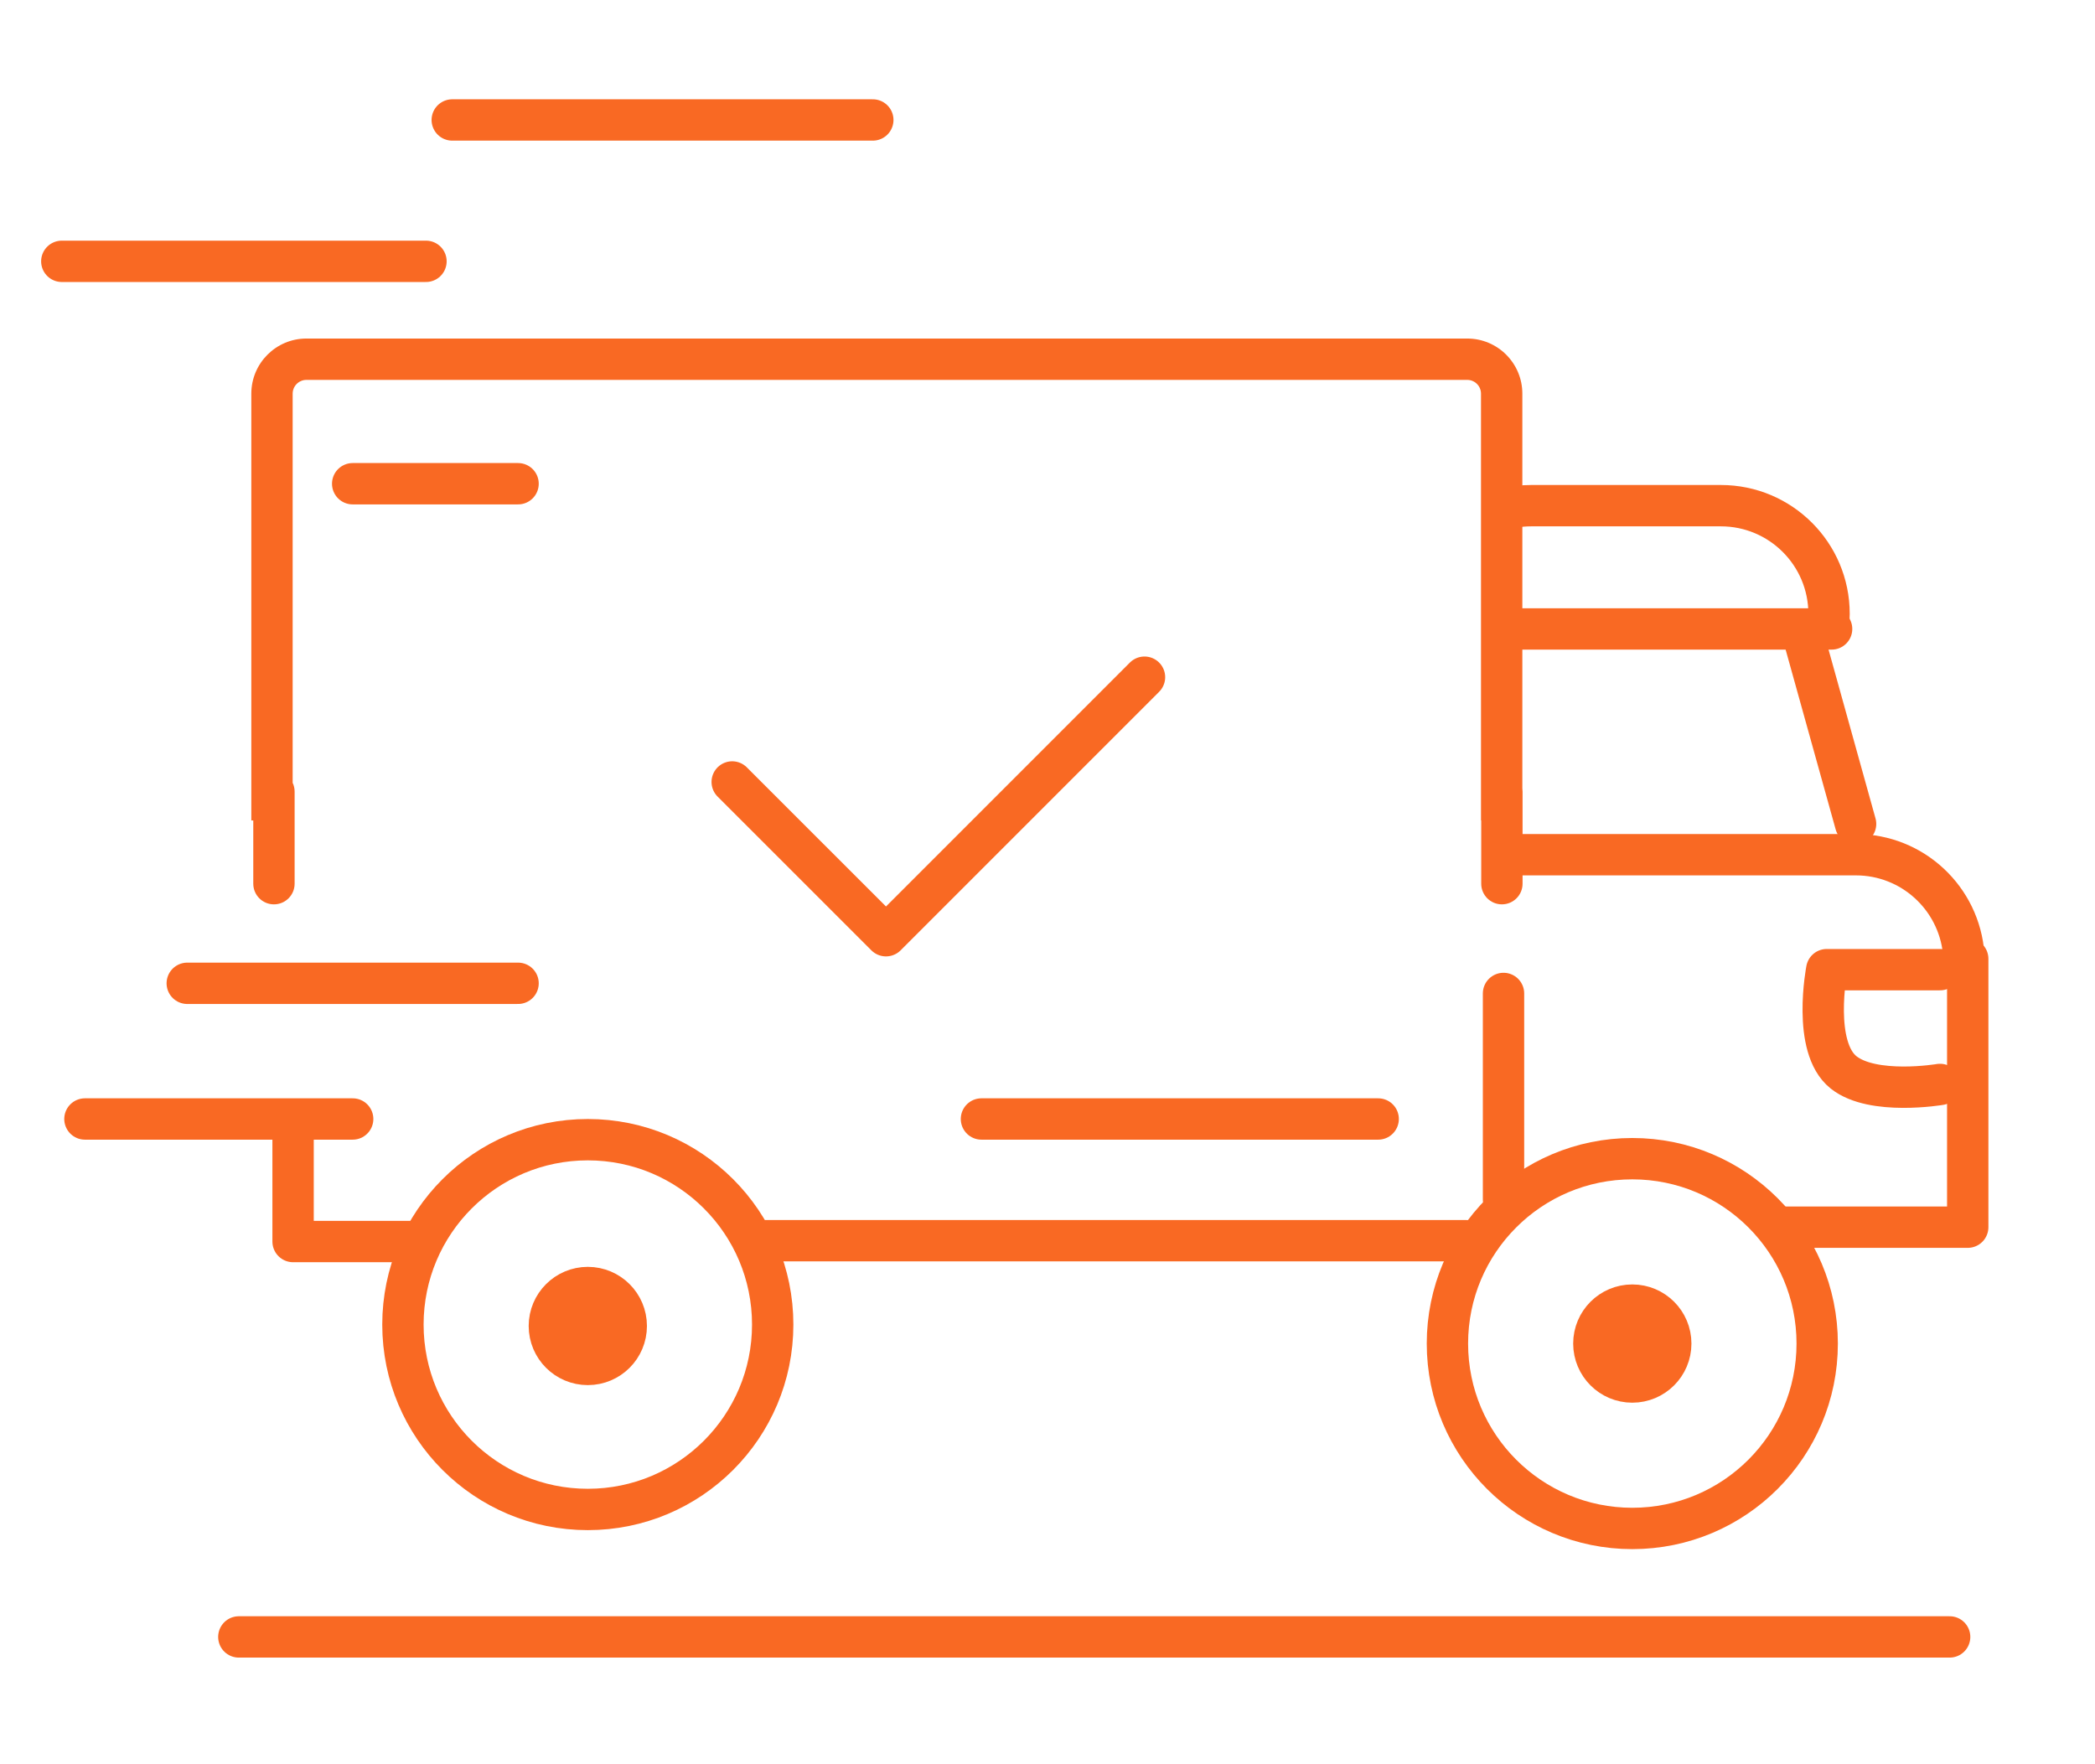 <svg xmlns="http://www.w3.org/2000/svg" width="76" height="64" viewBox="0 0 76 64" fill="none"><path d="M26.562 28.367L32.141 33.945L41.519 24.566" stroke="#F96923" stroke-width="1.5" stroke-linecap="round" stroke-linejoin="round"></path><path fill-rule="evenodd" clip-rule="evenodd" d="M11.117 13.781C10.841 13.781 10.617 14.005 10.617 14.281V28.398C10.662 28.494 10.688 28.602 10.688 28.716V32.057C10.688 32.472 10.352 32.807 9.938 32.807C9.523 32.807 9.188 32.472 9.188 32.057V29.764H9.117V14.281C9.117 13.177 10.013 12.281 11.117 12.281H53.226C54.331 12.281 55.226 13.177 55.226 14.281V28.603C55.231 28.639 55.234 28.677 55.234 28.715V32.057C55.234 32.471 54.899 32.807 54.484 32.807C54.07 32.807 53.734 32.471 53.734 32.057V29.764H53.726V14.281C53.726 14.005 53.502 13.781 53.226 13.781H11.117Z" fill="#F96923"></path><path d="M15.453 9.48H2.242M12.794 17.548H18.794M12.794 40.593H3.081M53.222 45.009H27.639M18.794 35.671H6.793M49.996 40.593H35.604" stroke="#F96923" stroke-width="1.5" stroke-linecap="round" stroke-linejoin="round"></path><path d="M31.663 4.352H16.406" stroke="#F96923" stroke-width="1.5" stroke-linecap="round" stroke-linejoin="round"></path><path d="M8.664 59.382H70.727M54.543 36.039V43.515" stroke="#F96923" stroke-width="1.5" stroke-linecap="round" stroke-linejoin="round"></path><path fill-rule="evenodd" clip-rule="evenodd" d="M54.43 19.297C54.778 19.165 55.154 19.094 55.548 19.094H62.428C64.181 19.094 65.602 20.514 65.602 22.267C65.602 22.36 65.598 22.452 65.59 22.543H67.094C67.099 22.452 67.102 22.36 67.102 22.267C67.102 19.686 65.009 17.594 62.428 17.594H55.548C55.163 17.594 54.788 17.64 54.43 17.728V19.297Z" fill="#F96923"></path><path fill-rule="evenodd" clip-rule="evenodd" d="M54.852 31.756H67.327C68.966 31.756 70.315 32.999 70.483 34.594H71.988C71.817 32.169 69.795 30.256 67.327 30.256H54.852V31.756Z" fill="#F96923"></path><path fill-rule="evenodd" clip-rule="evenodd" d="M54.141 23.566H66.445C66.859 23.566 67.195 23.231 67.195 22.816C67.195 22.402 66.859 22.066 66.445 22.066H54.141V23.566Z" fill="#F96923"></path><path d="M65.398 23L67.315 29.889" stroke="#F96923" stroke-width="1.5" stroke-linecap="round" stroke-linejoin="round"></path><circle cx="21.324" cy="48.051" r="6.707" stroke="#F96923" stroke-width="1.5"></circle><circle cx="59.215" cy="48.74" r="6.707" stroke="#F96923" stroke-width="1.5"></circle><circle cx="21.324" cy="48.102" r="1.395" fill="#F96923" stroke="#F96923" stroke-width="1.5"></circle><circle cx="59.215" cy="48.74" r="1.395" fill="#F96923" stroke="#F96923" stroke-width="1.5"></circle><path d="M10.632 40.935V45.039H15.203" stroke="#F96923" stroke-width="1.5" stroke-linecap="round" stroke-linejoin="round"></path><path d="M64.719 44.518L71.383 44.518L71.383 34.783" stroke="#F96923" stroke-width="1.5" stroke-linecap="round" stroke-linejoin="round"></path><path d="M70.378 35.176H66.268C66.268 35.176 65.725 37.985 66.88 38.903C67.949 39.752 70.378 39.34 70.378 39.34" stroke="#F96923" stroke-width="1.5" stroke-linecap="round" stroke-linejoin="round"></path></svg>